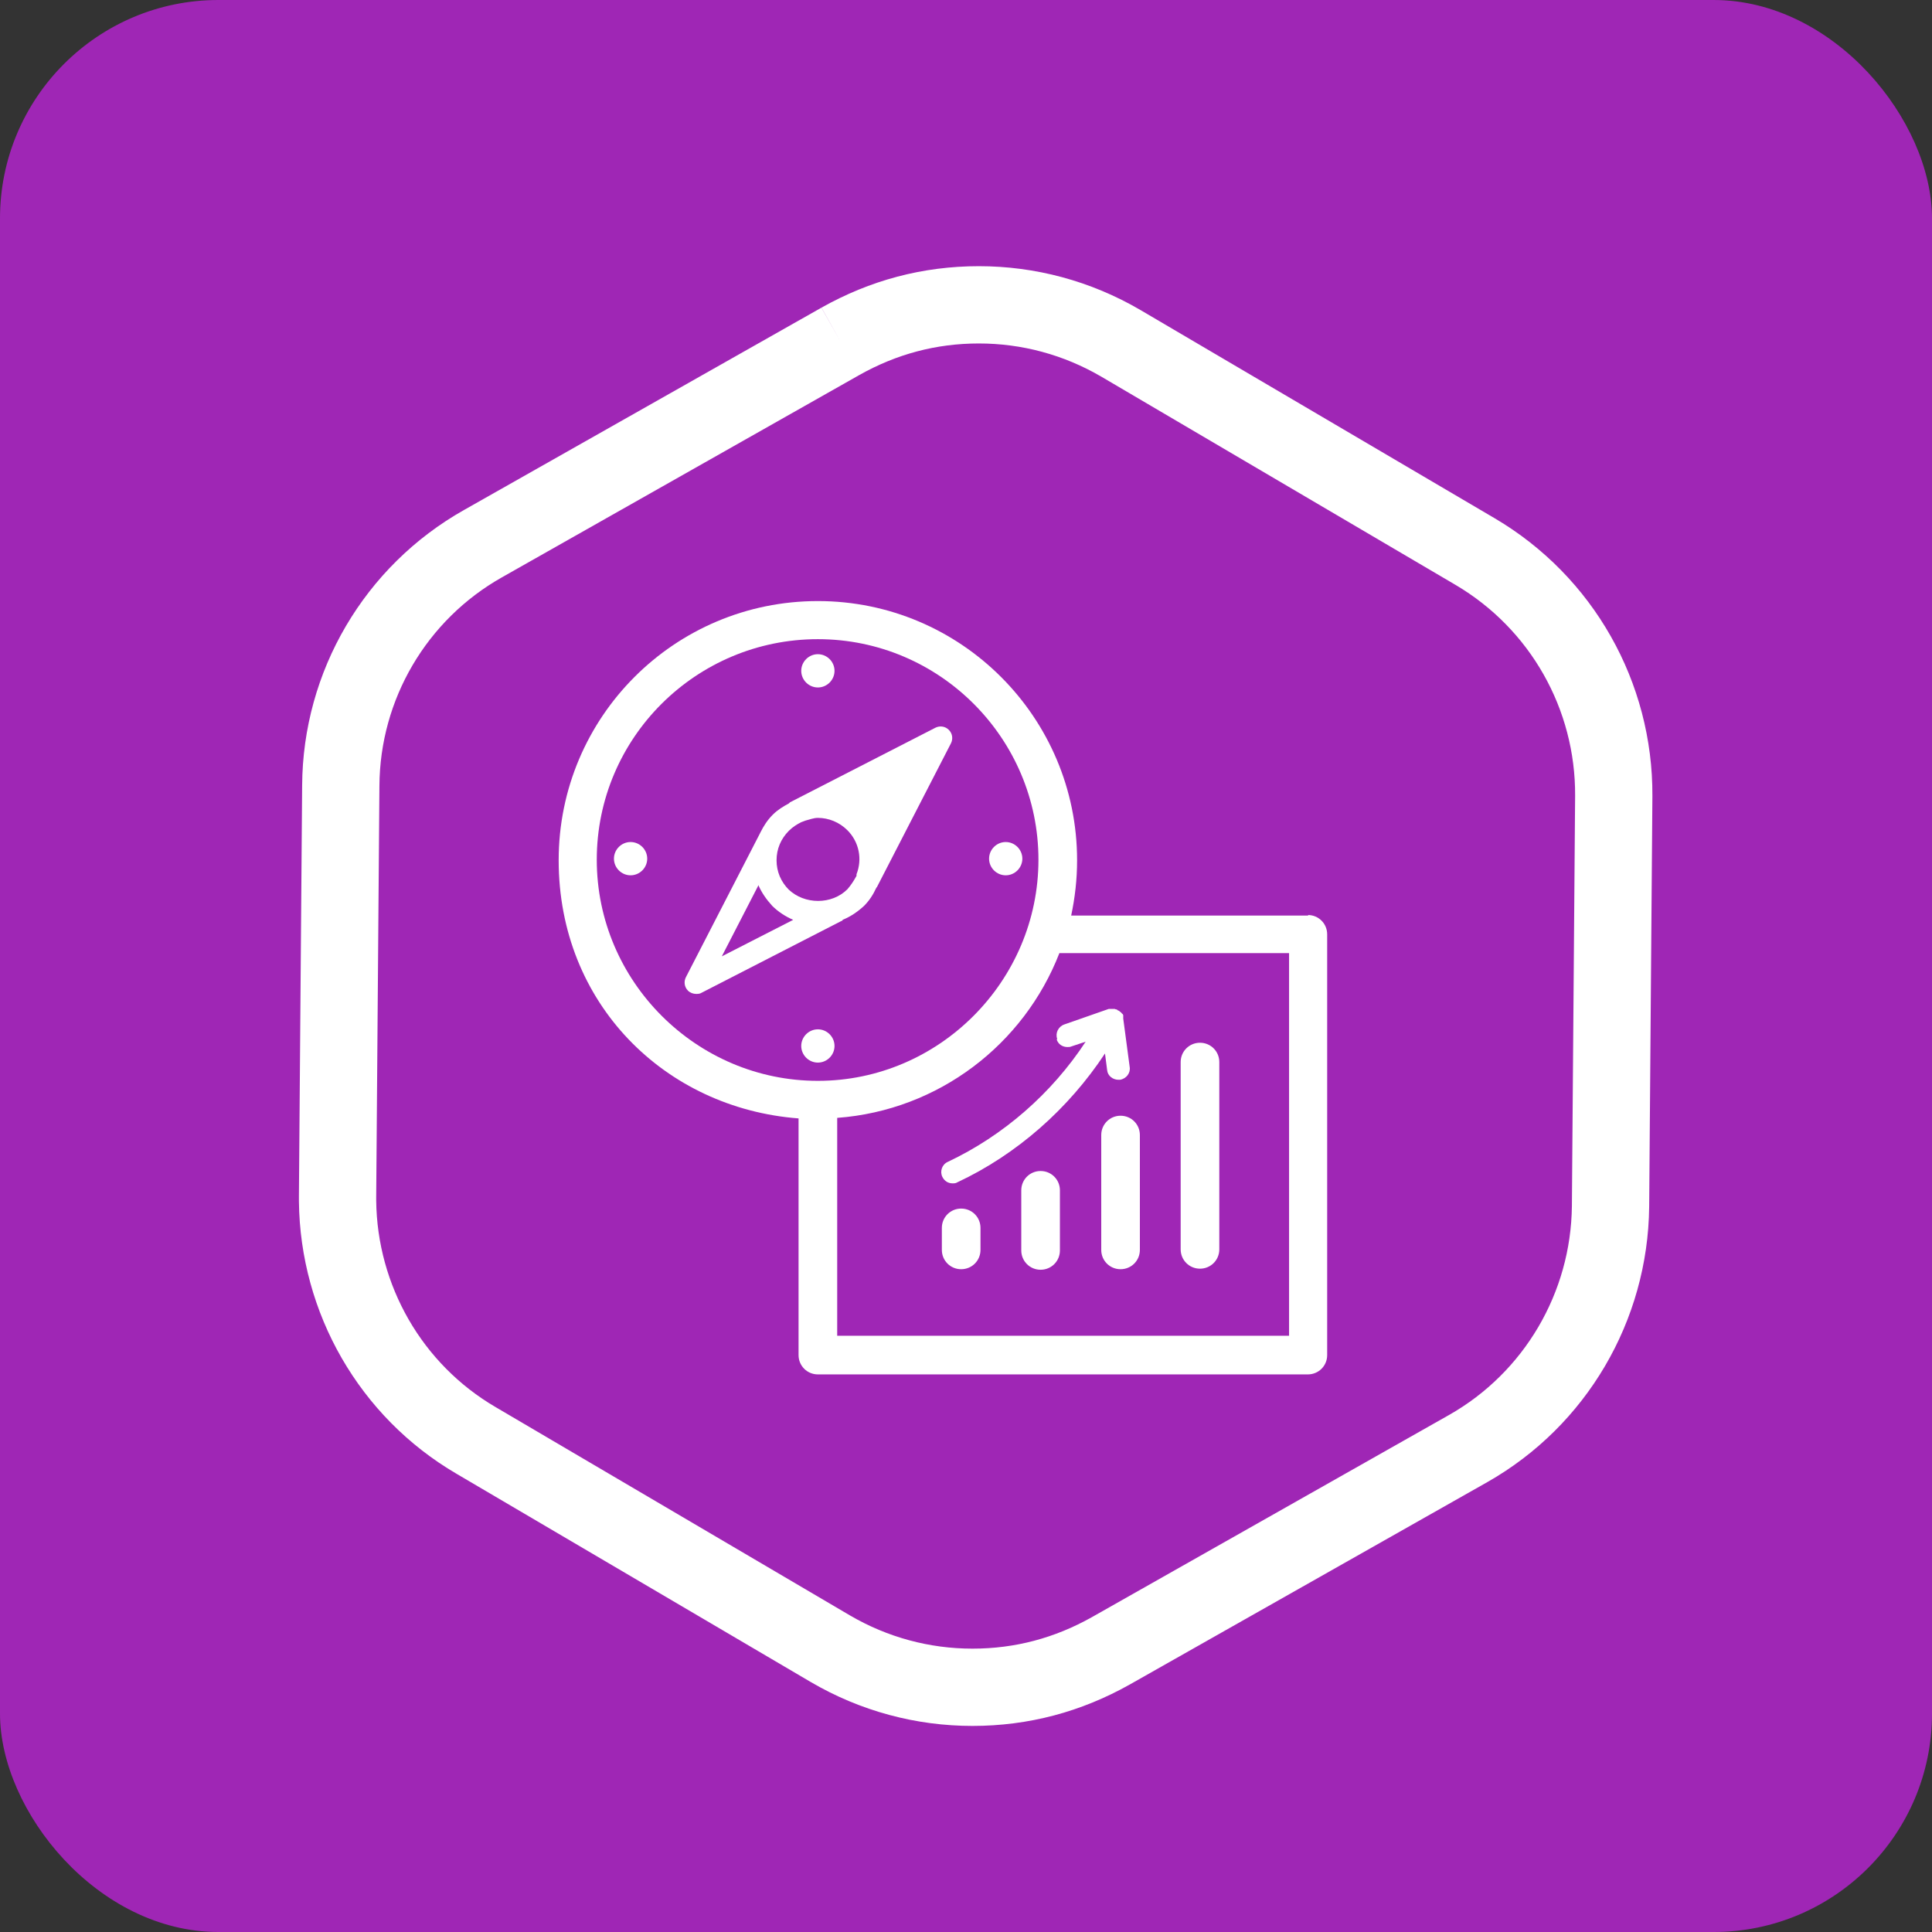 <?xml version="1.0" encoding="UTF-8"?><svg id="a" xmlns="http://www.w3.org/2000/svg" width="36" height="36" viewBox="0 0 36 36"><rect x="0" y="0" width="36" height="36" fill="#333333" stroke="none"/><rect width="36" height="36" rx="4.07" ry="4.07" fill="#9f26b5"/><g><g><path d="M15.66,6.36l-6.66,3.77c-1.63,.92-2.64,2.64-2.65,4.51l-.06,7.65v.09c.02,1.83,.99,3.53,2.58,4.46l6.6,3.88c.82,.48,1.73,.72,2.65,.72s1.78-.23,2.58-.68l6.66-3.77c1.62-.92,2.63-2.64,2.65-4.51l.06-7.65c.01-1.87-.97-3.6-2.58-4.55l-6.6-3.88c-.82-.48-1.73-.72-2.65-.72s-1.78,.23-2.58,.68" fill="#9f26b5"/><path d="M15.66,6.36l-6.66,3.77c-1.63,.92-2.64,2.64-2.65,4.51l-.06,7.65v.09c.02,1.83,.99,3.53,2.58,4.46l6.6,3.88c.82,.48,1.73,.72,2.65,.72s1.78-.23,2.58-.68l6.66-3.77c1.62-.92,2.63-2.64,2.65-4.51l.06-7.65c.01-1.87-.97-3.6-2.58-4.55l-6.6-3.88c-.82-.48-1.73-.72-2.65-.72s-1.78,.23-2.58,.68" fill="none" stroke="#fff" stroke-miterlimit="10" stroke-width="1.44"/></g><g><path d="M15.7,17.14c.15-.06,.28-.15,.4-.26,.1-.1,.17-.21,.23-.34,0,0,0,0,.01-.01l1.38-2.68c.04-.08,.03-.18-.04-.25-.07-.07-.17-.08-.25-.04l-2.71,1.39s-.01,.01-.02,.02c-.11,.06-.21,.12-.3,.21-.1,.1-.17,.21-.23,.33,0,0,0,0-.01,.02l-1.38,2.68c-.04,.08-.03,.18,.04,.25,.04,.04,.1,.06,.15,.06,.03,0,.07,0,.1-.02l2.61-1.34s.01,0,.02-.01m-1-.57c-.15-.15-.23-.34-.23-.55s.08-.4,.23-.55c.07-.07,.15-.12,.23-.16,.03-.01,.05-.02,.08-.03,.08-.02,.15-.05,.23-.05,.2,0,.4,.08,.55,.23,.22,.22,.28,.54,.17,.82v.03c-.05,.09-.1,.17-.17,.25-.29,.29-.8,.29-1.1,0m-.56-.08c.06,.14,.15,.27,.26,.39,.11,.11,.25,.2,.39,.26l-1.33,.68,.68-1.32Z" fill="#fff"/><path d="M15.55,19.49c0-.17-.14-.31-.31-.31s-.31,.14-.31,.31,.14,.31,.31,.31,.31-.14,.31-.31" fill="#fff"/><path d="M15.24,12.81c.17,0,.31-.14,.31-.31s-.14-.31-.31-.31-.31,.14-.31,.31,.14,.31,.31,.31" fill="#fff"/><path d="M18.74,16.31c.17,0,.31-.14,.31-.31s-.14-.31-.31-.31-.31,.14-.31,.31,.14,.31,.31,.31" fill="#fff"/><path d="M11.75,15.69c-.17,0-.31,.14-.31,.31s.14,.31,.31,.31,.31-.14,.31-.31-.14-.31-.31-.31" fill="#fff"/><path d="M22.36,23.64c.2,0,.36-.16,.36-.36v-3.49c0-.2-.16-.36-.36-.36s-.36,.16-.36,.36v3.49c0,.2,.16,.36,.36,.36" fill="#fff"/><path d="M20.52,21.15v2.14c0,.2,.16,.36,.36,.36s.36-.16,.36-.36v-2.14c0-.2-.16-.36-.36-.36s-.36,.16-.36,.36" fill="#fff"/><path d="M19.39,21.82c-.2,0-.36,.16-.36,.36v1.12c0,.2,.16,.36,.36,.36s.36-.16,.36-.36v-1.12c0-.2-.16-.36-.36-.36" fill="#fff"/><path d="M17.91,22.52c-.2,0-.36,.16-.36,.36v.41c0,.2,.16,.36,.36,.36s.36-.16,.36-.36v-.41c0-.2-.16-.36-.36-.36" fill="#fff"/><path d="M19.69,19.37c.03,.09,.11,.14,.2,.14,.02,0,.05,0,.07-.01l.27-.09c-.63,.96-1.53,1.75-2.57,2.24-.11,.05-.15,.18-.1,.28,.04,.08,.11,.12,.19,.12,.03,0,.06,0,.09-.02,1.11-.52,2.07-1.37,2.75-2.4l.04,.31c.01,.11,.11,.18,.21,.18h.03c.12-.02,.2-.13,.18-.24l-.12-.9s0-.01,0-.02c0,0,0-.01,0-.02,0,0,0,0,0-.02,0-.02-.02-.03-.03-.04,0,0-.01-.02-.02-.02-.01-.01-.02-.02-.04-.03-.01,0-.02-.01-.03-.02-.01,0-.02,0-.04-.01-.02,0-.03,0-.05,0,0,0-.01,0-.02,0,0,0-.01,0-.02,0,0,0-.01,0-.02,0l-.83,.29c-.11,.04-.17,.16-.13,.27" fill="#fff"/><path d="M24.38,17.06h-4.42c.07-.33,.11-.67,.11-1.03,0-2.66-2.16-4.83-4.83-4.83s-4.83,2.16-4.83,4.83,1.98,4.62,4.47,4.81v4.41c0,.2,.16,.36,.36,.36h9.13c.2,0,.36-.16,.36-.36v-7.84c0-.2-.16-.36-.36-.36m-13.25-1.03c0-2.27,1.85-4.11,4.12-4.11s4.11,1.85,4.11,4.11-1.85,4.12-4.11,4.12-4.12-1.85-4.12-4.12m12.89,8.87H15.6v-4.06c1.89-.14,3.48-1.37,4.14-3.07h4.28v7.13Z" fill="#fff"/></g></g></svg>